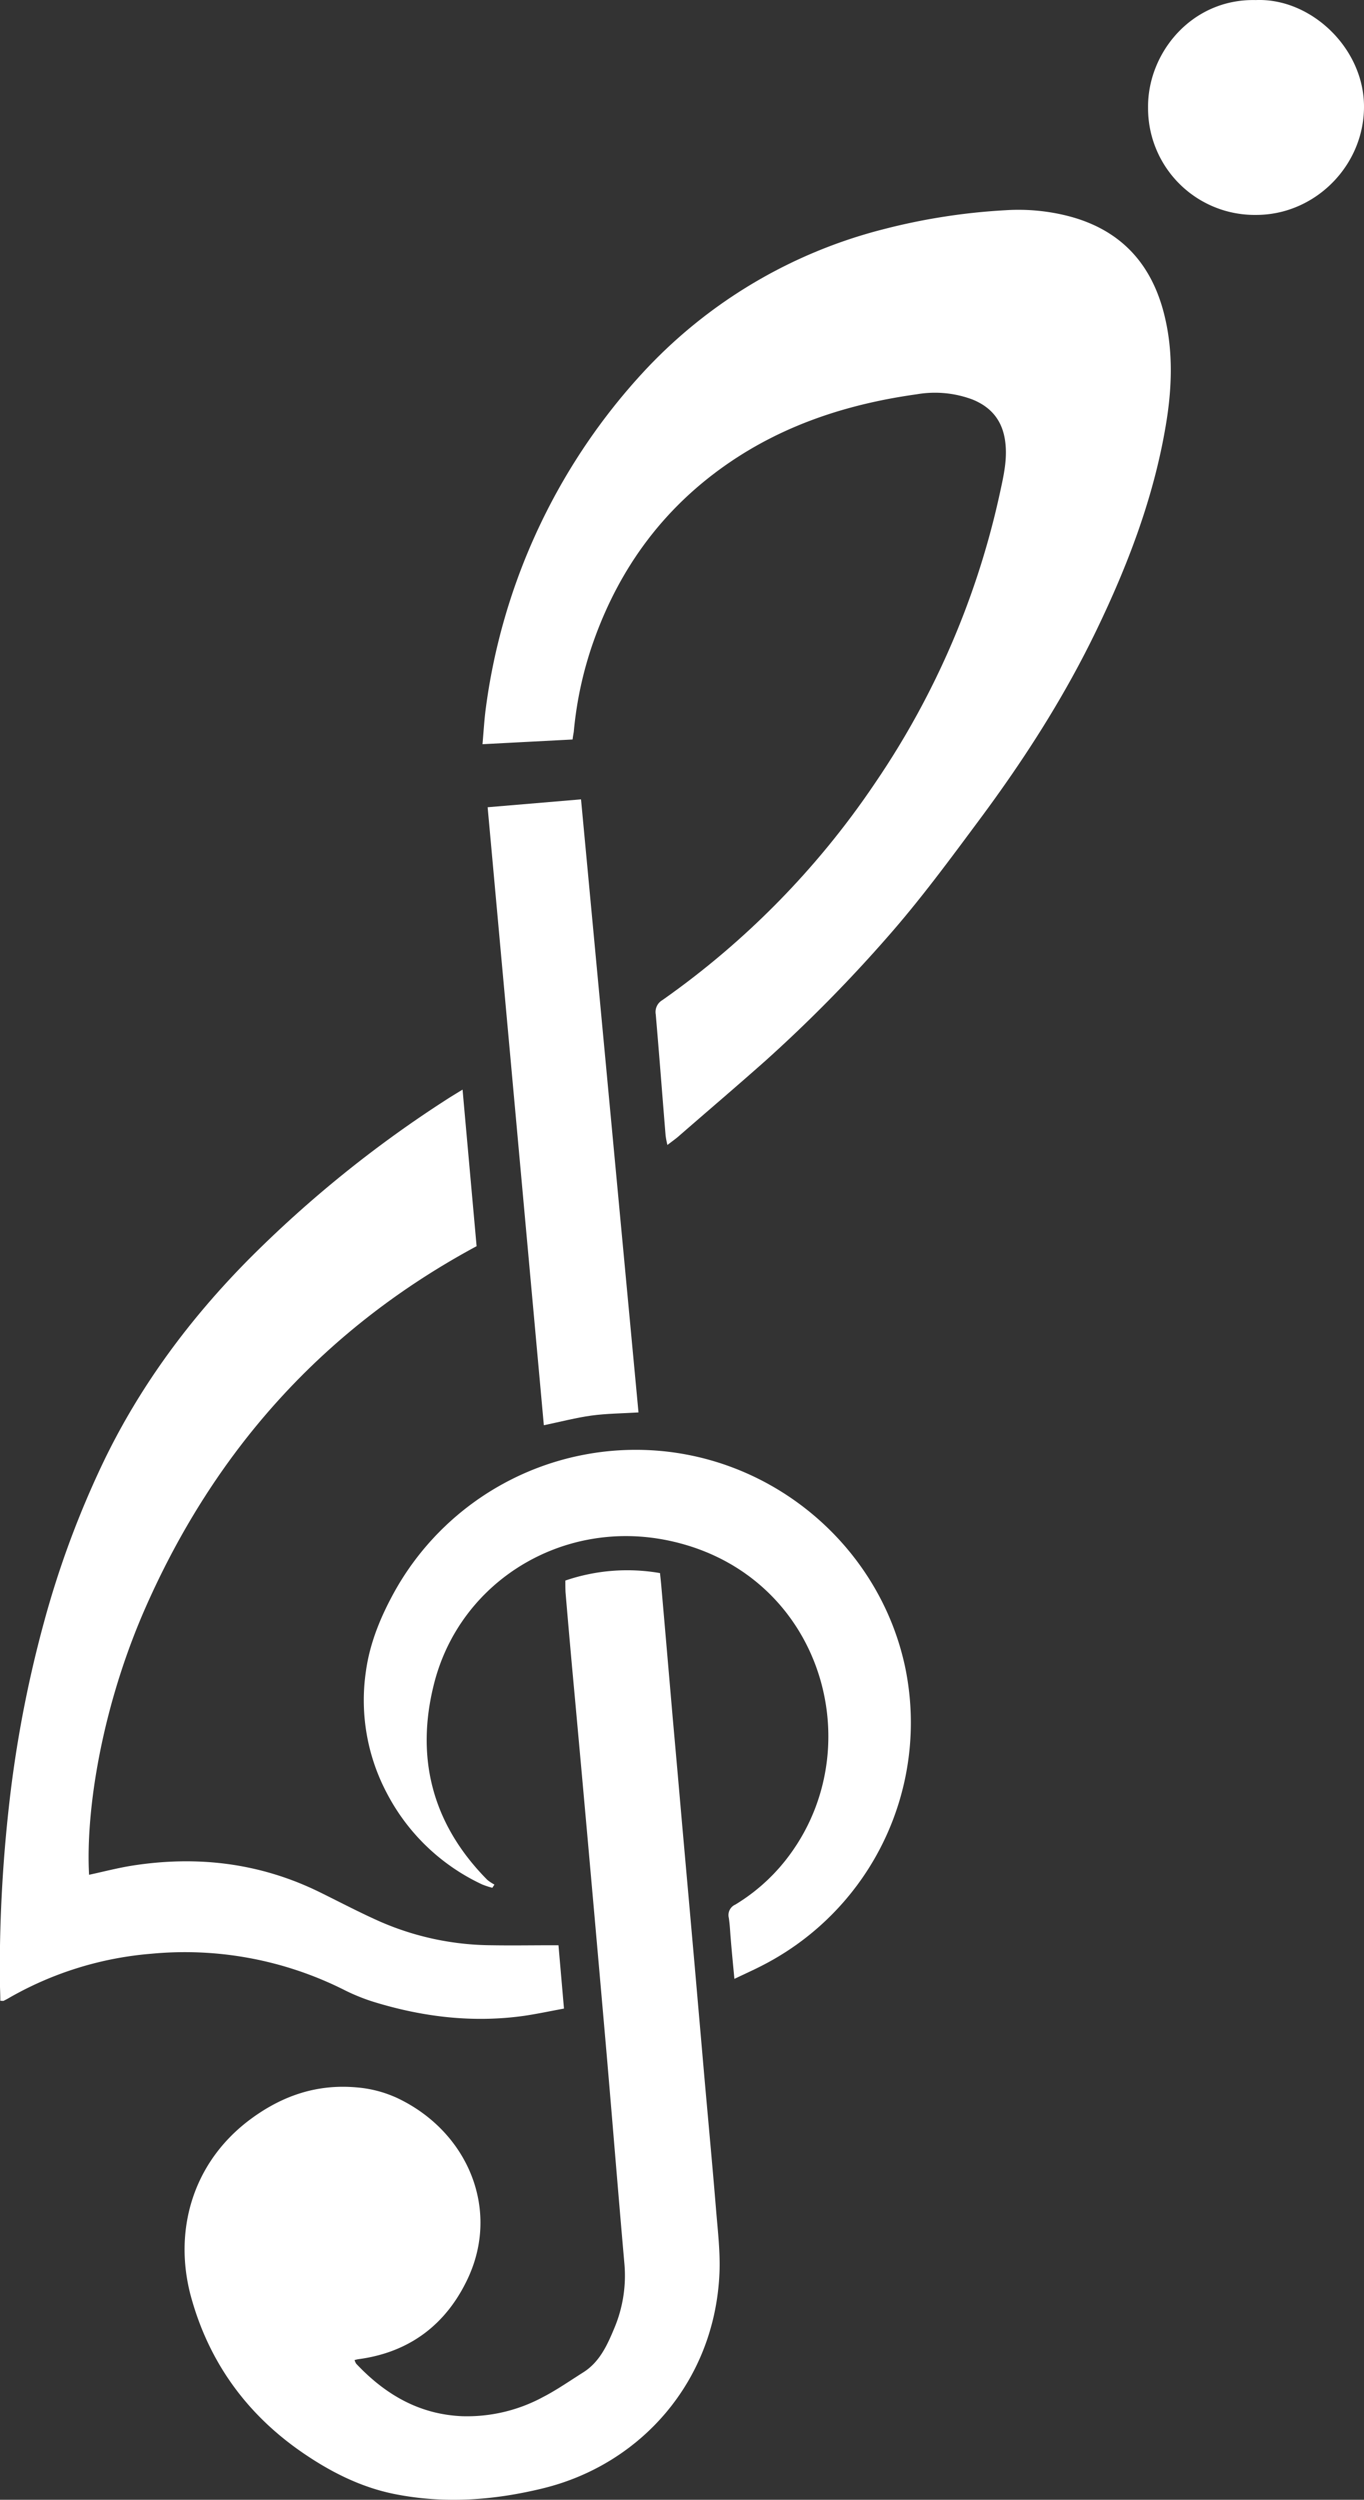 <svg id="Layer_2" data-name="Layer 2" xmlns="http://www.w3.org/2000/svg" viewBox="0 0 376.86 690.65"><rect x="0" y="0" width="376.86" height="690.65" fill="#333333" stroke="none"/><defs><style>.cls-1{fill:#fff;}</style></defs><title>2j-white-logo</title><path class="cls-1" d="M285,260.8l-24.89,1.3c.3-3.4.47-6.36.83-9.29a169.65,169.65,0,0,1,44.06-94,136.06,136.06,0,0,1,65.94-39,172.3,172.3,0,0,1,33.7-5.24,55.44,55.44,0,0,1,18.12,1.83c13.94,3.88,22.25,13.13,25.71,27,2.54,10.17,2.15,20.43.42,30.66-3.36,20-10.52,38.7-19.29,56.84-8.94,18.49-20,35.67-32.25,52.14-8.17,11-16.26,22-25.32,32.3a400.9,400.9,0,0,1-33.82,34.29c-7.89,7-16,13.9-23.94,20.82-.89.77-1.87,1.45-3.07,2.38a25.28,25.28,0,0,1-.5-2.59c-.91-11.16-1.76-22.32-2.72-33.48a3.79,3.79,0,0,1,1.82-3.95,230.76,230.76,0,0,0,58.83-60.06,228.11,228.11,0,0,0,34.65-81.06c1-4.57,1.95-9.16,1.13-14-.93-5.36-4-8.81-8.87-10.8a29.53,29.53,0,0,0-15.36-1.48c-18.94,2.64-36.78,8.37-52.63,19.41-17.66,12.3-29.69,28.83-36.81,49a103.06,103.06,0,0,0-5.41,24.83C285.23,259.33,285.1,259.9,285,260.8Z" transform="translate(-126.8 -56.49)"/><path class="cls-1" d="M283,493.17a52.86,52.86,0,0,1,26.15-2.06c.15,1.41.29,2.68.4,4q1.56,17.91,3.1,35.84Q314,546,315.31,561.07,317,580,318.68,599q1.32,15.09,2.63,30.17c1.11,12.64,2.3,25.28,3.34,37.93.48,5.86,1.19,11.78.92,17.63-1.37,29.7-21.67,52.64-48.77,59.25-13.57,3.32-27.23,4.32-41,1.57-9-1.8-17.19-5.86-24.78-11-15.7-10.59-26.33-25.07-31.38-43.26s.21-37.52,16.73-49.56c8.7-6.34,18.15-9.48,28.91-8.53a33.13,33.13,0,0,1,11.53,3.06c19.3,9.29,28.21,30.66,19.22,49.79-5.95,12.65-16.09,20.39-30.27,22.25a10.5,10.5,0,0,0-1,.24,3.9,3.9,0,0,0,.45,1c8,8.49,17.38,14,29.28,14.51a44.15,44.15,0,0,0,22.22-5.23c3.89-2,7.52-4.54,11.23-6.88,4.49-2.83,6.59-7.43,8.5-12a37.41,37.41,0,0,0,2.89-17.86c-1.68-19.11-3.22-38.24-4.86-57.35Q292.26,599.34,290,574q-2.53-28.51-5.15-57-.93-10.3-1.8-20.61C283,495.35,283,494.36,283,493.17Z" transform="translate(-126.8 -56.49)"/><path class="cls-1" d="M151.41,574.46c4.05-.87,7.82-1.86,11.64-2.48,18.16-2.9,35.64-.83,52.25,7.37,5.55,2.74,11,5.61,16.7,8.13a78.12,78.12,0,0,0,30.59,6.45c5.59.1,11.18,0,16.77,0h1.74c.51,5.82,1,11.46,1.52,17.5-3.8.69-7.38,1.47-11,2-14.21,2-28.1.31-41.73-3.9a54.43,54.43,0,0,1-8.3-3.41,98,98,0,0,0-53-9.84,94.13,94.13,0,0,0-38.94,12c-.6.35-1.21.69-1.84,1-.15.07-.38,0-.92,0,0-2.12-.14-4.27-.14-6.43a407.77,407.77,0,0,1,3.07-52,331.85,331.85,0,0,1,9.2-46.41A260.62,260.62,0,0,1,155.57,460c10.13-20.92,23.79-39.26,40.08-55.71A325.8,325.8,0,0,1,250.6,360c1.16-.75,2.34-1.44,4-2.47,1.32,14.78,2.6,29,3.88,43.26-42.15,22.71-72.19,56.24-91.38,99.63C155,527.79,150.43,556.51,151.41,574.46Z" transform="translate(-126.8 -56.49)"/><path class="cls-1" d="M329.71,603.22c-.38-4-.72-7.42-1-10.88-.18-2-.24-4-.55-6a3.15,3.15,0,0,1,1.78-3.63,52,52,0,0,0,15.67-14.63c21.84-30.88,7.14-77.75-34.75-86.09-28.88-5.74-56.91,11.46-64.1,39.54-5.28,20.64-.49,39,14.65,54.31a11.59,11.59,0,0,0,2,1.33l-.59.89a23.71,23.71,0,0,1-2.81-.93,56.7,56.7,0,0,1-26.21-25,54.87,54.87,0,0,1-5.93-33.69c1.1-8.21,4.3-15.78,8.38-23a76.29,76.29,0,0,1,74.44-37.94c32.57,3.56,59.58,27.95,66.24,59.82a75.34,75.34,0,0,1-38.77,81.81C335.48,600.56,332.76,601.75,329.71,603.22Z" transform="translate(-126.8 -56.49)"/><path class="cls-1" d="M277.06,450.26c-5.17-56.89-10.33-113.59-15.53-170.74l25.8-2.18c5.31,56.6,10.58,112.88,15.88,169.38-4.57.28-8.84.3-13,.87S281.8,449.27,277.06,450.26Z" transform="translate(-126.8 -56.49)"/><path class="cls-1" d="M473.75,56.51c15.21-.65,30,13.3,29.91,29.61S490,115.91,473.8,115.87A29.46,29.46,0,0,1,444,86.31C443.79,71.21,456,56.09,473.75,56.51Z" transform="translate(-126.8 -56.49)"/></svg>